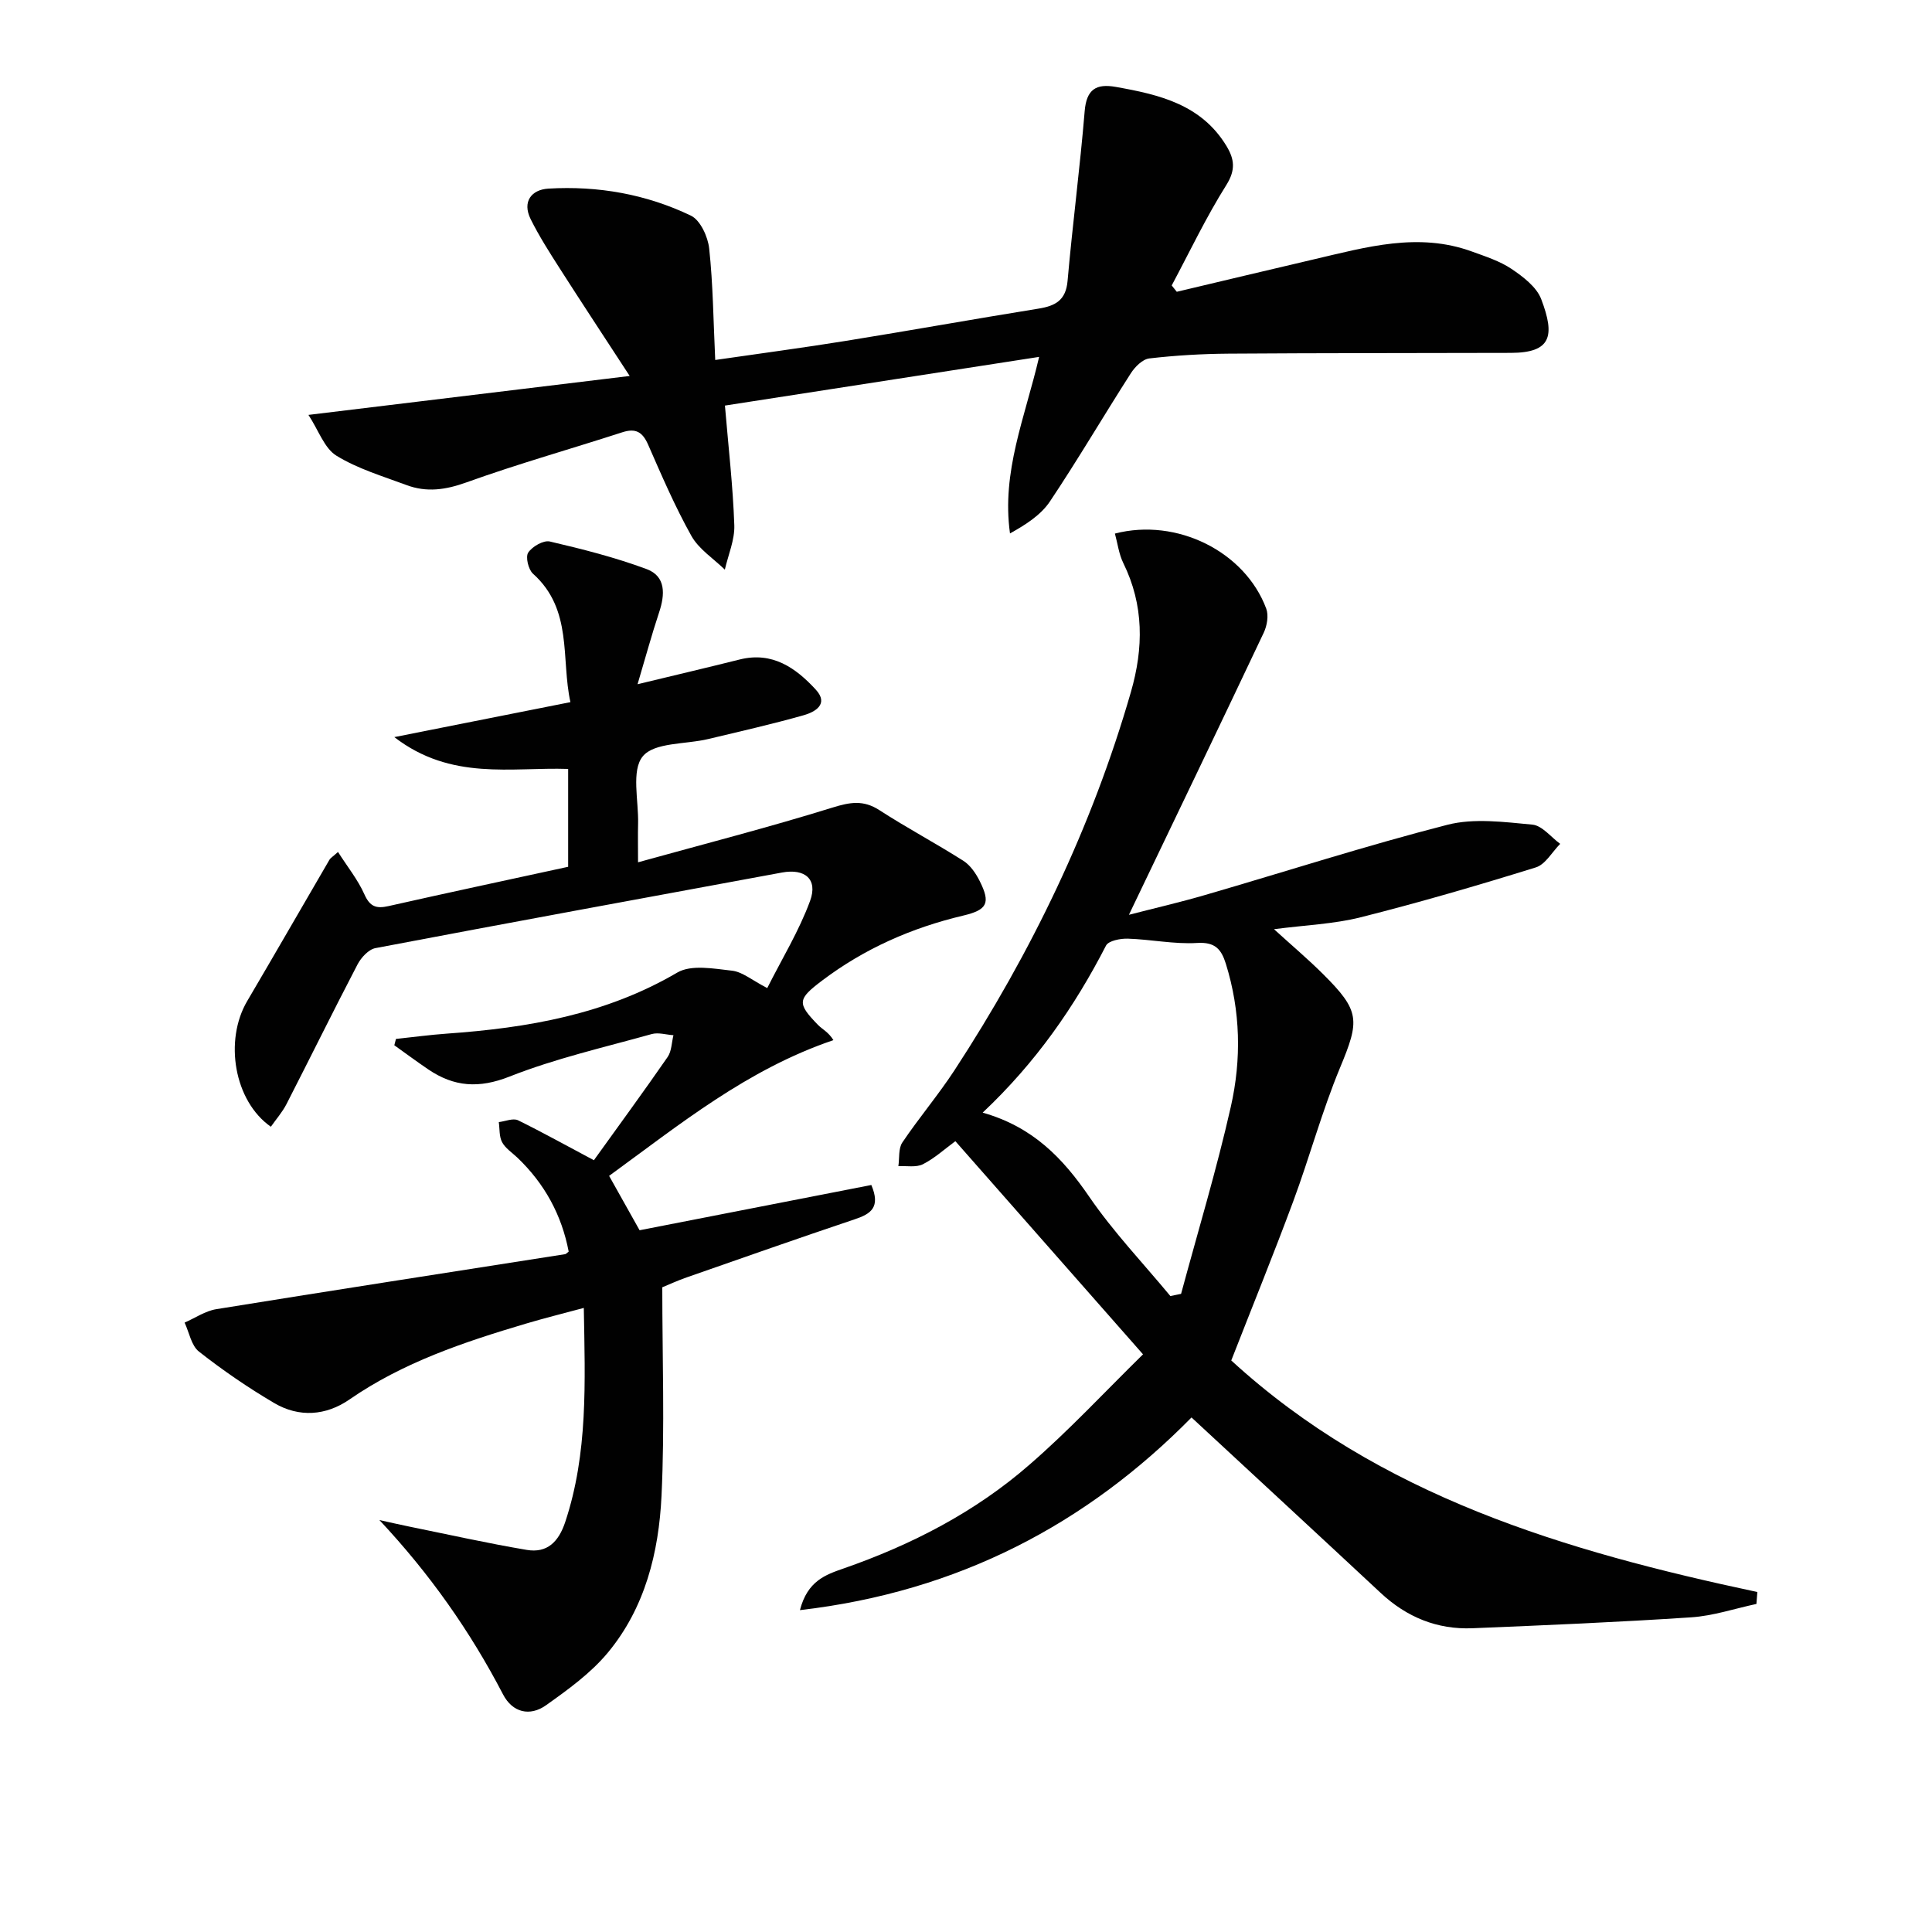 <svg enable-background="new 0 0 400 400" viewBox="0 0 400 400" xmlns="http://www.w3.org/2000/svg"><g fill="#010101"><path d="m122.96 240.21c5.04-7.02 10.25-14.12 15.26-21.36.84-1.21.83-3 1.21-4.52-1.5-.1-3.12-.62-4.49-.24-9.87 2.76-19.95 5.05-29.44 8.8-6.35 2.51-11.48 2.13-16.8-1.46-2.39-1.62-4.71-3.34-7.06-5.02.11-.44.23-.87.34-1.31 3.52-.37 7.02-.85 10.55-1.1 16.7-1.18 32.87-3.95 47.69-12.64 2.9-1.7 7.57-.81 11.34-.39 2.15.24 4.13 1.97 7.29 3.6 3.04-6.05 6.58-11.82 8.87-18.05 1.65-4.51-1.08-6.75-5.83-5.87-28.06 5.18-56.13 10.32-84.17 15.65-1.41.27-2.95 1.95-3.69 3.36-5 9.59-9.78 19.3-14.71 28.92-.86 1.68-2.15 3.14-3.24 4.7-7.62-5.32-9.7-17.87-4.9-26.02 5.72-9.72 11.34-19.5 17.02-29.24.23-.4.71-.66 1.78-1.63 1.93 3.03 4.1 5.72 5.46 8.76 1.14 2.57 2.45 3.02 4.98 2.45 12.29-2.77 24.61-5.4 37.21-8.14 0-6.68 0-13.26 0-20.26-11.78-.4-24.19 2.5-35.99-6.59 12.84-2.55 24.25-4.82 36.46-7.24-1.99-8.99.56-19.14-7.75-26.59-.96-.86-1.58-3.47-.99-4.37.83-1.26 3.16-2.6 4.47-2.3 6.77 1.58 13.56 3.3 20.06 5.72 4.01 1.5 3.8 5.27 2.57 8.96-1.55 4.66-2.83 9.4-4.46 14.87 7.51-1.81 14.34-3.42 21.15-5.12 6.77-1.69 11.62 1.74 15.76 6.25 2.75 3-.17 4.63-2.55 5.3-6.54 1.85-13.17 3.35-19.78 4.93-4.65 1.11-11.1.65-13.5 3.57-2.42 2.94-.84 9.18-.97 13.97-.06 2.31-.01 4.62-.01 7.97 13.84-3.84 27.13-7.25 40.22-11.32 3.65-1.13 6.42-1.64 9.76.53 5.67 3.67 11.66 6.85 17.36 10.47 1.45.92 2.61 2.62 3.4 4.21 2.28 4.54 1.58 5.96-3.41 7.14-10.65 2.52-20.45 6.83-29.21 13.45-5.11 3.86-5.23 4.68-.89 9.16.9.93 2.19 1.49 3.22 3.18-17.88 6.07-31.8 17.45-46.44 28.1 2.15 3.85 4.17 7.44 6.31 11.26 15.89-3.1 31.91-6.23 47.98-9.37 1.96 4.62-.1 5.99-3.41 7.09-11.64 3.91-23.23 7.99-34.82 12.04-1.85.64-3.63 1.47-5.05 2.05 0 14.69.52 28.97-.16 43.19-.56 11.7-3.41 23.18-11.12 32.46-3.53 4.25-8.24 7.65-12.8 10.89-3.33 2.36-6.93 1.52-8.89-2.25-6.8-13.07-15.16-24.96-25.6-36.1 2.07.45 4.14.94 6.22 1.36 8.09 1.64 16.15 3.45 24.29 4.82 4.22.71 6.6-1.66 7.97-5.79 4.72-14.22 4.11-28.83 3.84-44.31-4.26 1.15-8.18 2.12-12.04 3.27-12.77 3.8-25.35 7.99-36.48 15.69-4.86 3.36-10.42 3.77-15.57.74-5.42-3.19-10.64-6.77-15.58-10.65-1.59-1.24-2.02-3.96-2.98-6.01 2.18-.95 4.28-2.41 6.56-2.78 24.06-3.89 48.15-7.61 72.24-11.39.15-.02.27-.19.72-.53-1.44-7.55-4.97-14.07-10.65-19.48-1.09-1.03-2.47-1.92-3.14-3.18-.62-1.17-.48-2.75-.68-4.15 1.34-.16 2.95-.87 3.98-.38 5.03 2.47 9.94 5.21 15.71 8.27z"/><path d="m236.65 280.4c-13.6-15.45-26.23-29.79-38.85-44.13-2.24 1.64-4.31 3.55-6.72 4.77-1.4.71-3.37.31-5.08.4.24-1.65-.02-3.65.82-4.9 3.43-5.1 7.44-9.82 10.8-14.96 15.9-24.35 28.44-50.28 36.52-78.3 2.63-9.11 2.72-17.98-1.57-26.7-.92-1.87-1.18-4.07-1.74-6.11 12.82-3.32 26.93 3.73 31.33 15.54.53 1.42.17 3.53-.51 4.97-9.15 19.34-18.42 38.61-27.92 58.42 5.18-1.34 10.52-2.57 15.77-4.1 16.73-4.86 33.32-10.22 50.18-14.54 5.52-1.41 11.75-.57 17.58-.03 2.03.19 3.85 2.59 5.76 3.98-1.67 1.68-3.05 4.26-5.05 4.88-12.01 3.73-24.09 7.26-36.28 10.33-5.57 1.4-11.44 1.61-17.92 2.46 3.63 3.31 6.98 6.14 10.08 9.22 7.78 7.72 7.69 9.61 3.57 19.51-3.74 9.01-6.29 18.51-9.69 27.67-4.04 10.89-8.42 21.65-12.81 32.89 30.63 28.09 69.11 39.47 108.92 47.94-.06.82-.12 1.65-.19 2.47-4.5.96-8.96 2.47-13.5 2.77-15.08 1-30.18 1.64-45.28 2.26-7.32.3-13.63-2.29-19.01-7.31-12.88-12.01-25.83-23.96-39.17-36.33-21.68 22.02-48.2 36.08-81.07 39.89 1.56-6.06 5.32-7.33 9.02-8.62 14.1-4.91 27.26-11.68 38.51-21.5 8.13-7.04 15.48-14.97 23.5-22.84zm-33.2-50.04c10.44 2.96 16.62 9.46 22.07 17.42 4.98 7.27 11.15 13.74 16.79 20.55.74-.15 1.48-.3 2.22-.45 3.48-12.91 7.36-25.72 10.3-38.75 2.22-9.8 2.02-19.81-1.03-29.59-.94-3.01-2.22-4.54-5.94-4.31-4.75.29-9.56-.74-14.35-.89-1.53-.05-3.99.42-4.52 1.43-6.51 12.65-14.5 24.19-25.54 34.59z"/><path d="m63.86 85.9c22.74-2.76 43.89-5.32 66.51-8.06-5.32-8.16-9.94-15.16-14.46-22.23-2.13-3.33-4.28-6.69-6.04-10.23-1.8-3.63.16-6.12 3.67-6.33 10.25-.61 20.26 1.15 29.51 5.6 1.95.94 3.52 4.37 3.78 6.81.8 7.41.86 14.89 1.25 23.07 9.28-1.35 18.23-2.53 27.14-3.97 13.27-2.14 26.51-4.52 39.78-6.66 3.49-.56 5.68-1.71 6.03-5.75 1.03-11.72 2.57-23.41 3.54-35.13.37-4.51 2.36-5.75 6.43-5.03 8.98 1.59 17.71 3.62 22.93 12.24 1.63 2.7 1.94 4.93-.02 8.06-4.2 6.67-7.6 13.84-11.32 20.81.35.44.7.87 1.05 1.31 9.47-2.24 18.93-4.51 28.4-6.72 10.81-2.52 21.61-5.67 32.72-1.61 2.8 1.02 5.75 1.96 8.19 3.6 2.4 1.62 5.18 3.73 6.14 6.25 2.91 7.64 2.07 11.1-6.26 11.13-19.49.06-38.98.02-58.46.16-5.48.04-10.98.36-16.42.99-1.39.16-2.97 1.74-3.82 3.07-5.65 8.81-10.94 17.85-16.76 26.55-1.87 2.79-4.95 4.77-8.26 6.61-1.79-12.78 3.1-23.99 6.03-36.55-22.04 3.42-43.57 6.75-65.05 10.08.73 8.68 1.66 16.71 1.94 24.76.11 3.04-1.26 6.14-1.96 9.21-2.35-2.3-5.38-4.23-6.92-6.98-3.4-6.07-6.16-12.5-8.96-18.89-1.16-2.64-2.57-3.48-5.38-2.56-10.74 3.48-21.62 6.54-32.23 10.36-4.3 1.55-8.24 2.12-12.41.56-4.93-1.84-10.12-3.37-14.54-6.1-2.48-1.54-3.66-5.21-5.77-8.43z"/></g></svg>